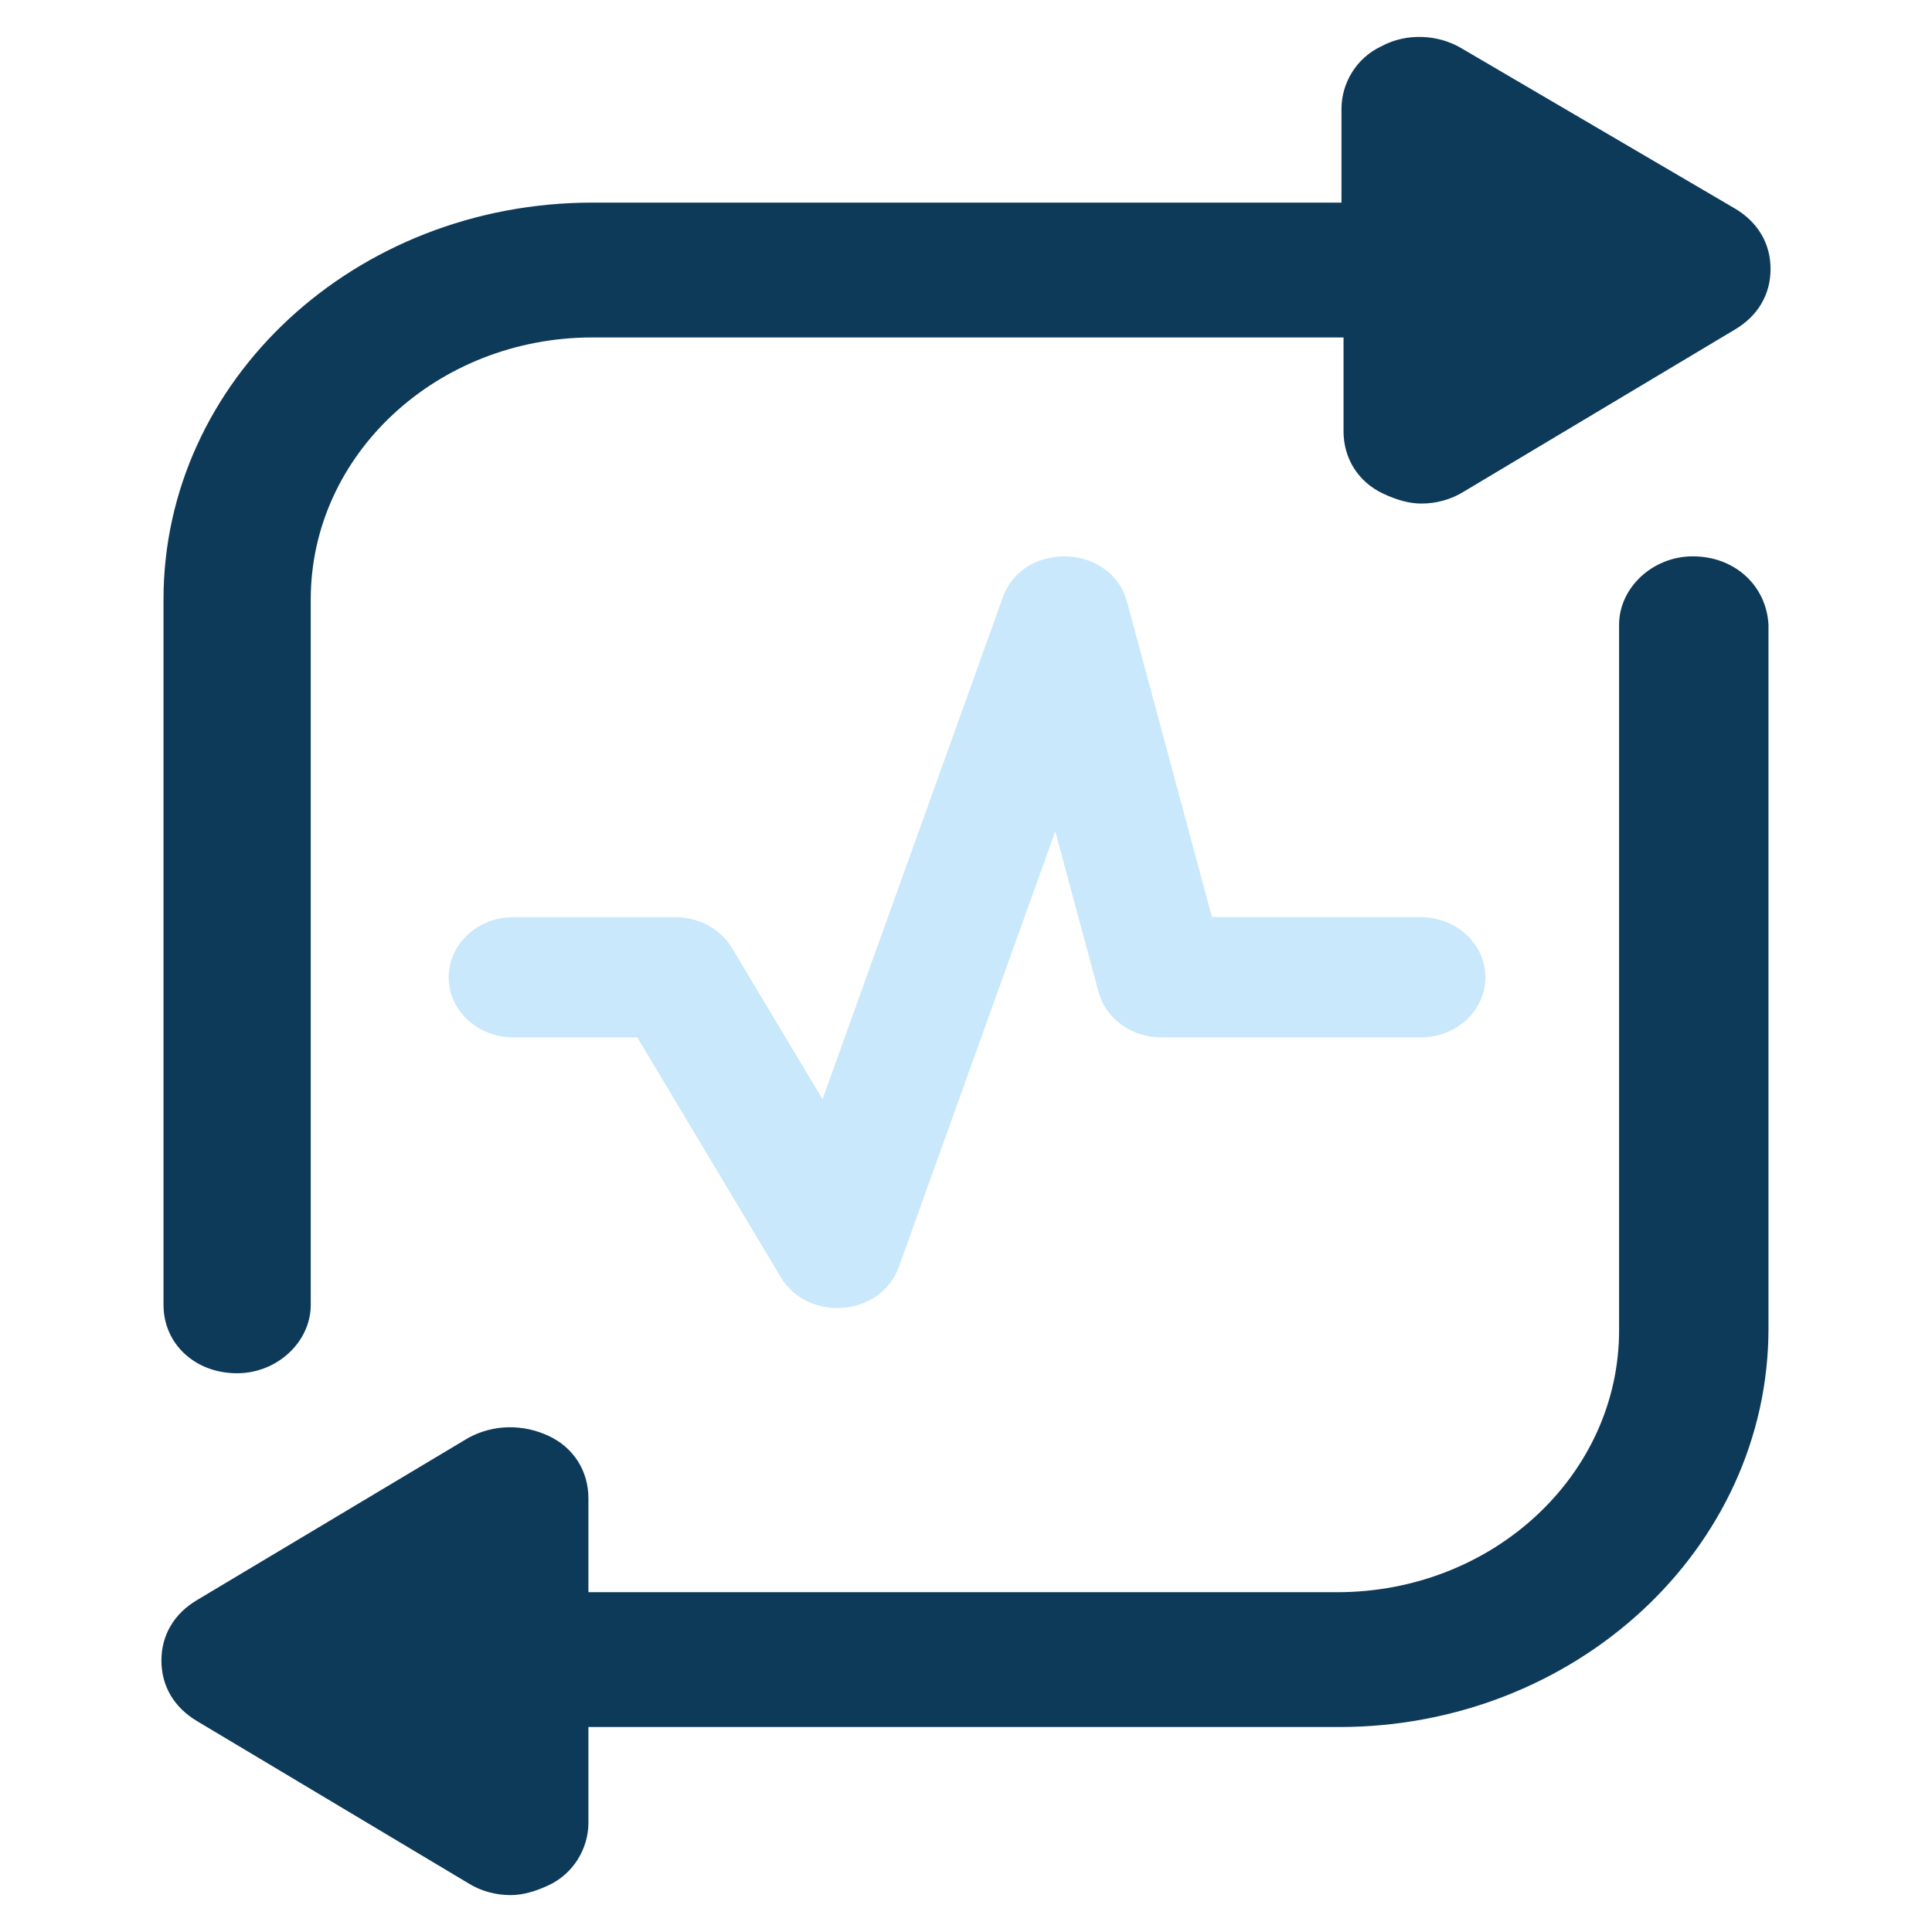 <?xml version="1.0" encoding="utf-8"?>
<!-- Generator: Adobe Illustrator 14.0.0, SVG Export Plug-In . SVG Version: 6.00 Build 43363)  -->
<!DOCTYPE svg PUBLIC "-//W3C//DTD SVG 1.1//EN" "http://www.w3.org/Graphics/SVG/1.1/DTD/svg11.dtd">
<svg version="1.1" id="Layer_1" xmlns="http://www.w3.org/2000/svg" xmlns:xlink="http://www.w3.org/1999/xlink" x="0px" y="0px"
	 width="128px" height="128px" viewBox="0 0 128 128" enable-background="new 0 0 128 128" xml:space="preserve">
<g>
	<path d="M5410.455,2474.953v-2.049c0-2.867-5.121-4.097-9.934-4.097c-4.814,0-9.936,1.331-9.936,4.097v2.049
		c0,1.843,0.717,3.686,2.049,5.017l5.119,5.019c0.311,0.308,0.41,0.615,0.41,1.023v6.555c0,0.408,0.205,0.717,0.615,0.818
		l2.971,0.921c0.512,0.104,1.021-0.204,1.021-0.819v-7.371c0-0.41,0.205-0.718,0.41-1.024l5.225-5.12
		C5409.738,2478.639,5410.455,2476.796,5410.455,2474.953z M5400.521,2474.85c-4.914,0-7.578-1.33-7.682-1.843l0,0
		c0.104-0.512,2.768-1.843,7.682-1.843s7.475,1.331,7.68,1.843C5407.996,2473.52,5405.438,2474.85,5400.521,2474.85z"/>
	<path d="M5405.641,2485.396c-0.613,0-1.023,0.409-1.023,1.024c0,0.614,0.41,1.022,1.023,1.022h4.404
		c0.613,0,1.023-0.408,1.023-1.022c0-0.615-0.41-1.024-1.023-1.024H5405.641z"/>
	<path d="M5410.045,2488.879h-4.402c-0.615,0-1.025,0.409-1.025,1.023s0.41,1.023,1.025,1.023h4.402
		c0.615,0,1.023-0.409,1.023-1.023C5411.068,2489.289,5410.658,2488.879,5410.045,2488.879z"/>
	<path d="M5410.045,2492.258h-4.402c-0.615,0-1.025,0.41-1.025,1.024s0.41,1.023,1.025,1.023h4.402c0.615,0,1.023-0.409,1.023-1.023
		C5411.068,2492.771,5410.658,2492.258,5410.045,2492.258z"/>
</g>
<path fill="#0E3A5A" d="M15.71,90.982c2.648,0,4.878-2.072,4.878-4.532V39.707c0-9.582,8.36-17.351,18.674-17.351h49.751v6.216
	c0,1.813,0.977,3.367,2.647,4.143c0.837,0.389,1.673,0.647,2.51,0.647c0.978,0,1.95-0.259,2.788-0.777l17.977-10.747
	c1.535-0.906,2.369-2.332,2.369-4.015c0-1.683-0.834-3.106-2.369-4.013l0,0L96.818,3.193c-1.531-0.907-3.623-1.036-5.293-0.129
	c-1.674,0.777-2.649,2.46-2.649,4.144v6.215H39.263c-15.748,0-28.43,11.784-28.43,26.285V86.45
	C10.833,89.039,12.923,90.982,15.71,90.982z"/>
<path fill="#0E3A5A" d="M112.148,36.859c-2.648,0-4.879,2.072-4.879,4.531v46.744c0,9.581-8.358,17.353-18.672,17.353H38.984V99.27
	c0-1.813-0.975-3.367-2.647-4.143c-1.672-0.777-3.623-0.777-5.296,0.129l-17.978,10.747c-1.533,0.906-2.369,2.331-2.369,4.013
	c0,1.686,0.836,3.108,2.369,4.017l0,0l17.978,10.745c0.836,0.521,1.812,0.777,2.788,0.777c0.836,0,1.672-0.258,2.508-0.647
	c1.673-0.774,2.647-2.46,2.647-4.142v-6.346h49.75c15.609,0,28.433-11.785,28.433-26.417V41.39
	C117.025,38.801,114.938,36.859,112.148,36.859z"/>
<path fill="#C9E8FB" d="M74.568,39.554l0.104,0.323l5.625,20.887h13.821c2.249-0.002,4.114,1.604,4.282,3.683l0.012,0.303
	c0.003,2.085-1.734,3.813-3.975,3.975l-0.319,0.006H76.943c-1.84,0.002-3.478-1.09-4.065-2.709l-0.099-0.307l-2.865-10.631
	l-10.362,28.85c-1.144,3.186-5.701,3.681-7.642,0.959l-0.182-0.279L42.223,68.73h-8.205c-2.246,0.004-4.114-1.604-4.28-3.684
	l-0.01-0.295c0-2.089,1.726-3.82,3.968-3.977l0.322-0.008h10.734c1.431,0,2.768,0.66,3.562,1.765l0.188,0.286l5.993,10.006
	l11.942-33.238C67.748,35.911,73.301,36.001,74.568,39.554z"/>
</svg>
